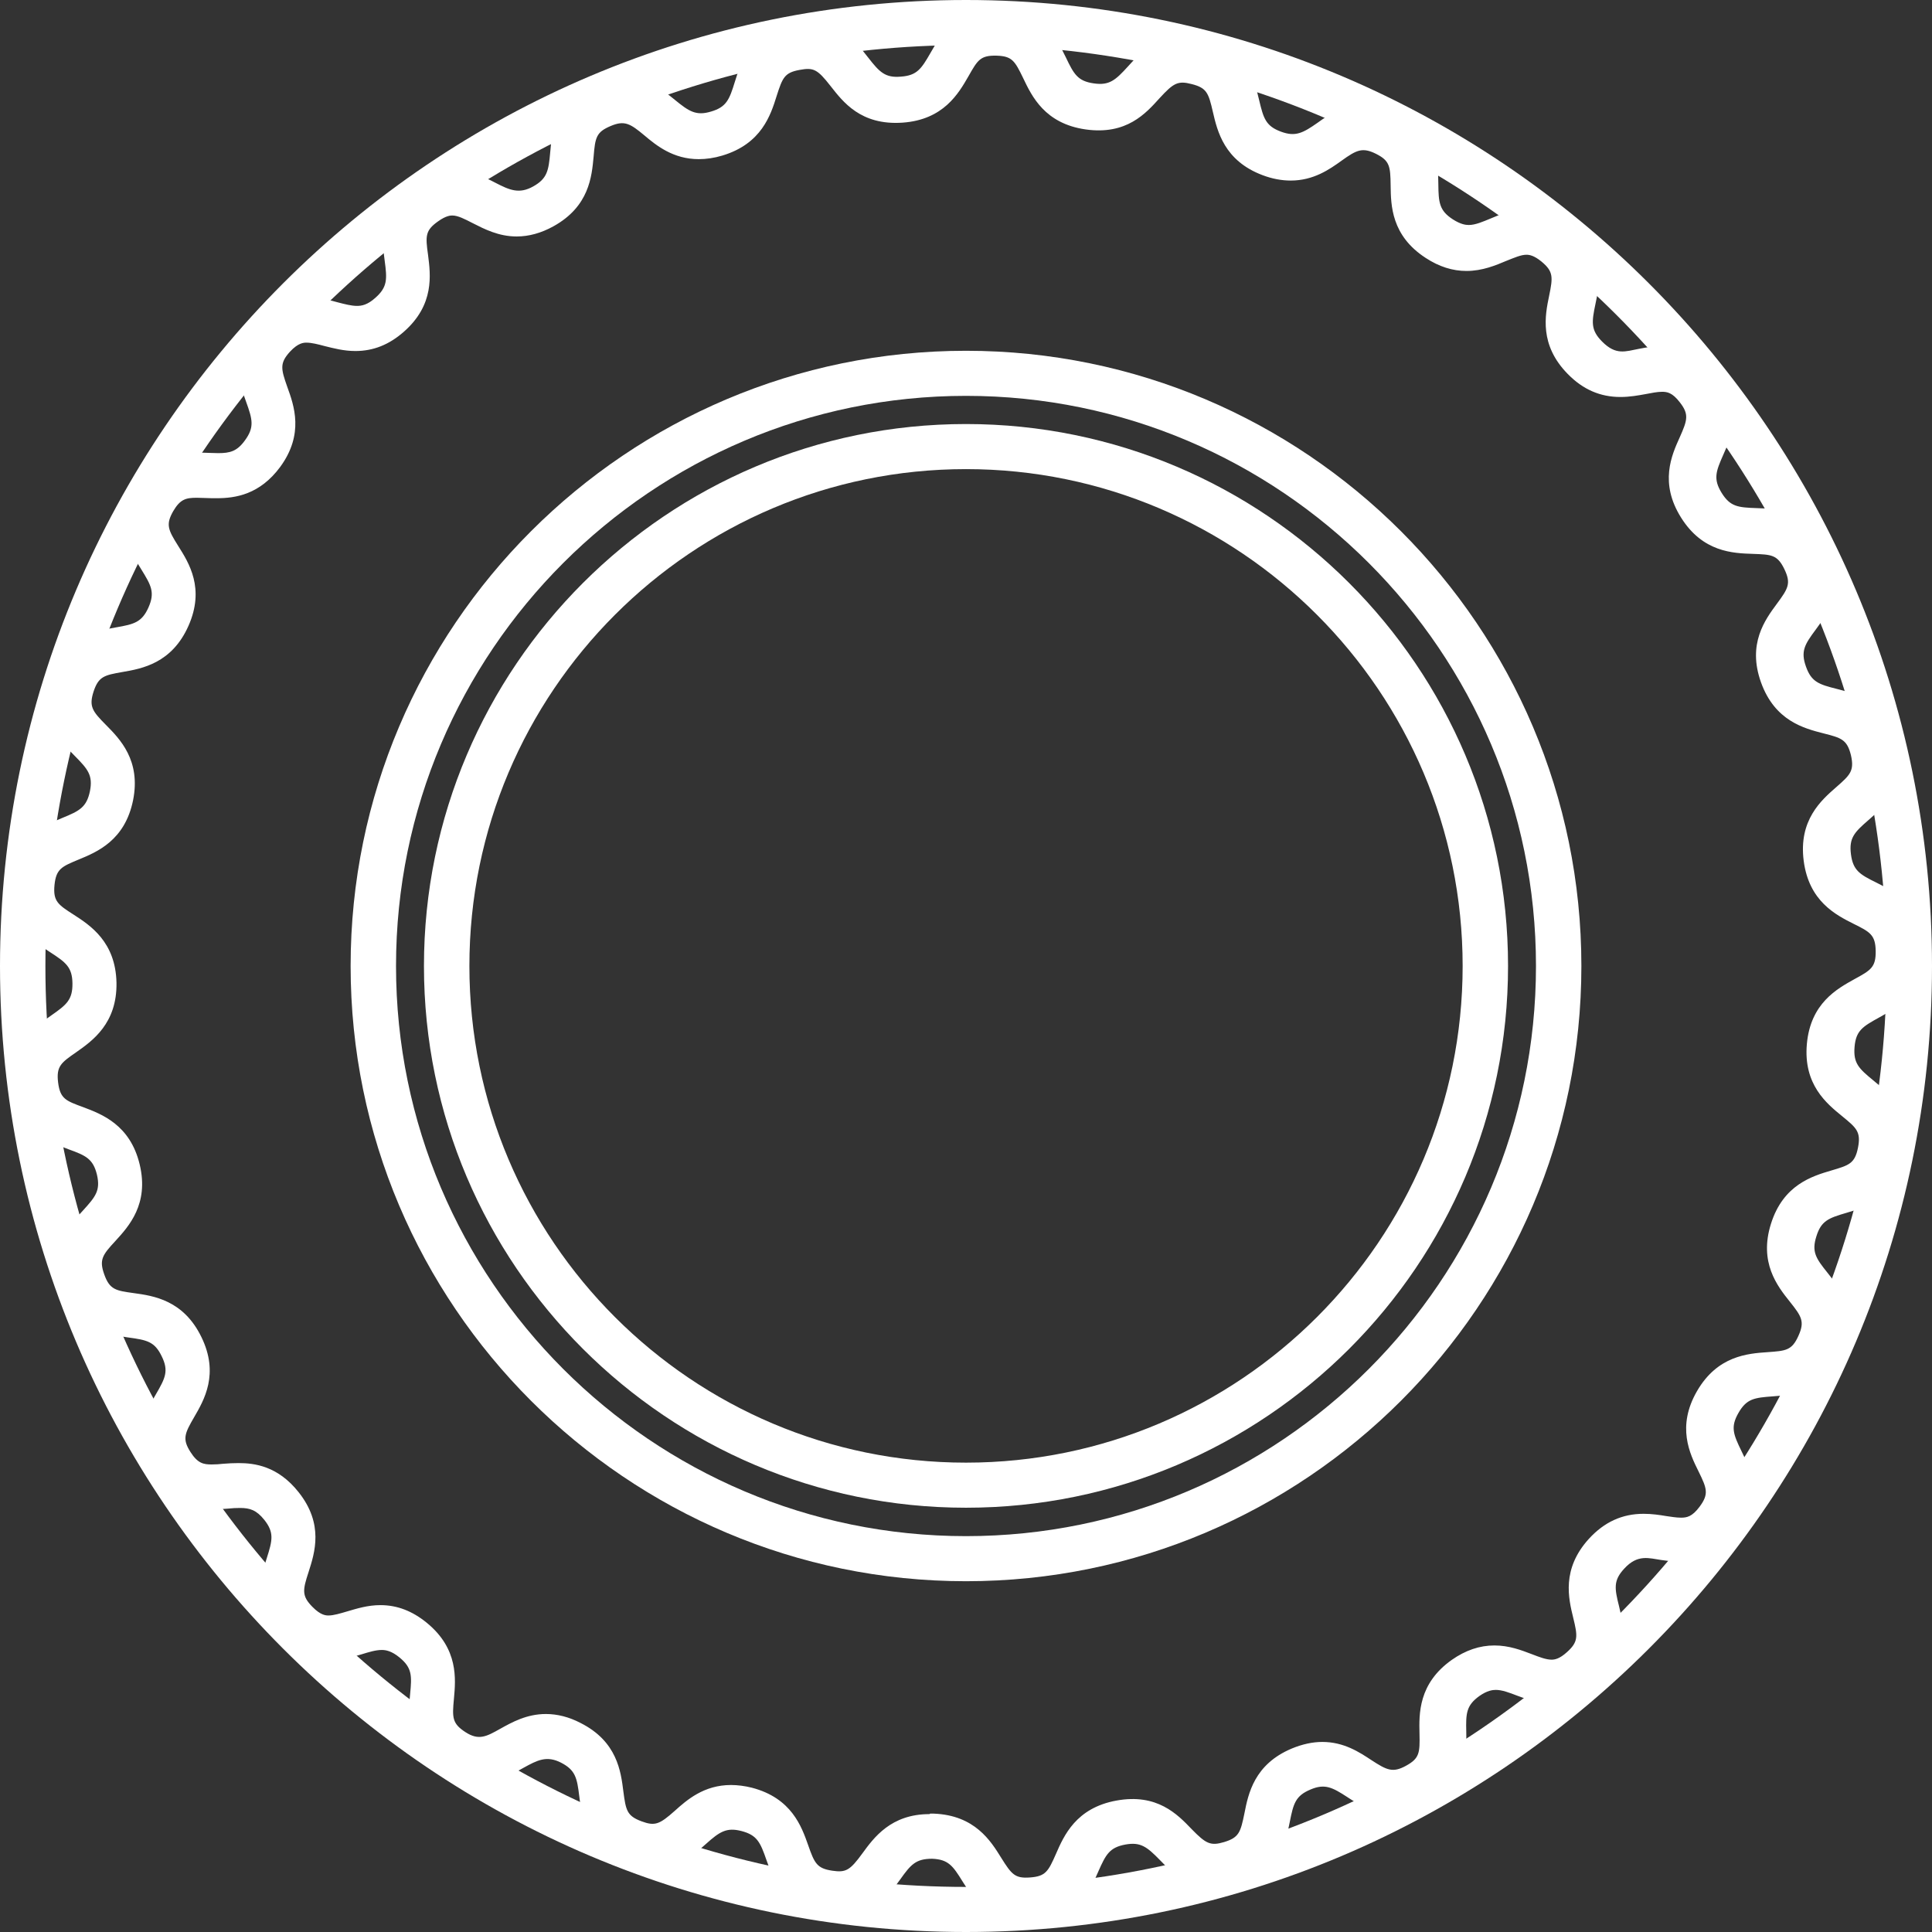 <svg xmlns="http://www.w3.org/2000/svg" width="48" height="48" viewBox="0 0 48 48" fill="none"><rect x="0" y="0" width="48" height="48" fill="#333333" stroke="none"/><path d="M24 48C10.764 48 0 37.235 0 24C0 10.765 10.764 0 24 0C37.236 0 48 10.765 48 24C48 37.235 37.236 48 24 48ZM24 1.12C11.391 1.12 1.128 11.387 1.128 24C1.128 36.613 11.391 46.88 24 46.88C36.609 46.88 46.872 36.613 46.872 24C46.872 11.387 36.615 1.12 24 1.12Z" fill="white"></path><path d="M24 39.285C15.571 39.285 8.711 32.429 8.711 24C8.711 15.571 15.571 8.715 24 8.715C32.429 8.715 39.289 15.571 39.289 24C39.289 32.429 32.429 39.285 24 39.285ZM24 9.835C16.192 9.835 9.839 16.192 9.839 24C9.839 31.808 16.192 38.165 24 38.165C31.808 38.165 38.161 31.808 38.161 24C38.161 16.192 31.808 9.835 24 9.835Z" fill="white"></path><path d="M24 37.459C16.576 37.459 10.533 31.421 10.533 24C10.533 16.579 16.576 10.535 24 10.535C31.424 10.535 37.467 16.573 37.467 24C37.467 31.427 31.424 37.459 24 37.459ZM24 11.655C17.196 11.655 11.662 17.189 11.662 24C11.662 30.811 17.196 36.339 24 36.339C30.804 36.339 36.339 30.805 36.339 24C36.339 17.195 30.804 11.655 24 11.655Z" fill="white"></path><path d="M25.506 47.765C24.553 47.765 24.169 47.149 23.915 46.745C23.673 46.353 23.56 46.197 23.159 46.18C22.753 46.18 22.629 46.325 22.369 46.689C22.076 47.093 21.642 47.737 20.542 47.574C19.47 47.417 19.21 46.689 19.041 46.208C18.889 45.771 18.81 45.592 18.42 45.491C18.048 45.396 17.879 45.508 17.535 45.816C17.247 46.073 16.852 46.42 16.243 46.42C16.023 46.42 15.797 46.376 15.56 46.286C14.55 45.905 14.454 45.138 14.392 44.628C14.336 44.169 14.296 43.978 13.941 43.794C13.58 43.609 13.348 43.732 13.004 43.922C12.722 44.079 12.378 44.275 11.938 44.275C11.611 44.275 11.295 44.175 10.973 43.962C10.07 43.374 10.138 42.601 10.189 42.091C10.234 41.632 10.24 41.436 9.924 41.178C9.726 41.016 9.585 40.993 9.484 40.993C9.337 40.993 9.168 41.044 8.987 41.1C8.756 41.167 8.496 41.251 8.197 41.251C7.752 41.251 7.357 41.072 6.99 40.702C6.234 39.929 6.471 39.195 6.629 38.708C6.77 38.266 6.815 38.075 6.567 37.761C6.37 37.515 6.206 37.465 5.963 37.465C5.862 37.465 5.766 37.47 5.664 37.481C5.54 37.493 5.41 37.498 5.286 37.498C4.874 37.498 4.271 37.409 3.803 36.658C3.233 35.745 3.616 35.079 3.876 34.636C4.107 34.239 4.197 34.059 4.017 33.695C3.842 33.331 3.65 33.292 3.193 33.23C2.685 33.157 1.918 33.051 1.557 32.032C1.196 31.018 1.715 30.447 2.065 30.071C2.375 29.73 2.499 29.578 2.409 29.186C2.313 28.794 2.138 28.71 1.704 28.554C1.224 28.374 0.496 28.105 0.361 27.03C0.226 25.96 0.858 25.518 1.275 25.227C1.653 24.963 1.805 24.84 1.8 24.431C1.794 24.028 1.636 23.91 1.247 23.658C0.818 23.378 0.169 22.958 0.265 21.888C0.361 20.813 1.078 20.516 1.551 20.32C1.975 20.147 2.15 20.057 2.234 19.659C2.313 19.262 2.183 19.11 1.862 18.785C1.501 18.422 0.959 17.873 1.286 16.842C1.614 15.811 2.375 15.677 2.883 15.587C3.334 15.509 3.526 15.459 3.69 15.089C3.853 14.719 3.757 14.546 3.515 14.154C3.244 13.722 2.832 13.067 3.368 12.137C3.831 11.336 4.48 11.247 4.931 11.247C5.021 11.247 5.106 11.247 5.196 11.252C5.269 11.252 5.348 11.258 5.422 11.258C5.715 11.258 5.89 11.213 6.087 10.939C6.324 10.614 6.274 10.423 6.116 9.986C5.941 9.505 5.681 8.782 6.409 7.981C6.776 7.584 7.182 7.388 7.656 7.388C7.927 7.388 8.169 7.449 8.389 7.511C8.564 7.556 8.728 7.6 8.869 7.6C8.982 7.6 9.128 7.578 9.326 7.399C9.63 7.13 9.619 6.934 9.557 6.475C9.489 5.971 9.388 5.203 10.274 4.582C10.607 4.346 10.939 4.229 11.284 4.229C11.695 4.229 12.04 4.402 12.31 4.542C12.66 4.722 12.897 4.828 13.247 4.632C13.597 4.436 13.63 4.24 13.67 3.781C13.715 3.271 13.783 2.504 14.776 2.084C15.035 1.977 15.272 1.921 15.509 1.921C16.09 1.921 16.463 2.235 16.767 2.481C17.117 2.767 17.292 2.884 17.664 2.772C18.048 2.66 18.121 2.476 18.257 2.033C18.409 1.546 18.64 0.807 19.707 0.611C20.807 0.409 21.241 1.014 21.568 1.428C21.851 1.792 21.991 1.938 22.381 1.904C22.781 1.876 22.889 1.714 23.12 1.311C23.368 0.879 23.735 0.23 24.75 0.23H24.841C25.924 0.269 26.257 0.969 26.482 1.428C26.68 1.843 26.776 2.016 27.176 2.072C27.56 2.128 27.712 1.994 28.023 1.652C28.31 1.333 28.705 0.902 29.422 0.902C29.585 0.902 29.76 0.924 29.941 0.969C30.99 1.238 31.165 1.994 31.284 2.492C31.391 2.94 31.447 3.131 31.825 3.271C32.186 3.405 32.372 3.305 32.739 3.047C33.038 2.834 33.405 2.576 33.924 2.576C34.195 2.576 34.465 2.649 34.753 2.795C35.718 3.282 35.729 4.055 35.735 4.57C35.74 5.03 35.757 5.231 36.096 5.45C36.288 5.573 36.412 5.59 36.491 5.59C36.654 5.59 36.835 5.511 37.038 5.427C37.303 5.315 37.608 5.186 37.975 5.186C38.341 5.186 38.714 5.326 39.063 5.612C39.898 6.295 39.746 7.052 39.639 7.55C39.543 8.004 39.52 8.2 39.803 8.485C40.147 8.833 40.378 8.732 40.728 8.665C40.908 8.631 41.117 8.592 41.337 8.592C41.867 8.592 42.302 8.816 42.669 9.281C43.334 10.127 43.024 10.832 42.815 11.297C42.629 11.717 42.561 11.902 42.776 12.249C42.99 12.591 43.182 12.608 43.645 12.624C44.158 12.641 44.931 12.664 45.405 13.638C45.873 14.607 45.416 15.229 45.111 15.643C44.835 16.013 44.733 16.181 44.869 16.562C45.004 16.943 45.19 17.004 45.636 17.116C46.133 17.245 46.883 17.436 47.137 18.483C47.391 19.53 46.804 20.04 46.42 20.376C46.071 20.679 45.935 20.819 45.986 21.222C46.037 21.625 46.206 21.726 46.618 21.928C47.075 22.157 47.769 22.505 47.786 23.585C47.803 24.666 47.126 25.036 46.68 25.283C46.274 25.507 46.11 25.608 46.076 26.011C46.042 26.414 46.183 26.548 46.539 26.84C46.934 27.165 47.537 27.652 47.323 28.71C47.109 29.769 46.37 29.987 45.873 30.133C45.433 30.262 45.247 30.329 45.128 30.715C45.004 31.102 45.117 31.264 45.405 31.623C45.721 32.02 46.206 32.625 45.766 33.611C45.331 34.603 44.559 34.653 44.045 34.692C43.588 34.726 43.396 34.748 43.193 35.101C42.99 35.454 43.063 35.633 43.267 36.053C43.492 36.513 43.831 37.207 43.193 38.075C42.832 38.568 42.381 38.809 41.817 38.809C41.625 38.809 41.45 38.781 41.275 38.758C40.97 38.714 40.688 38.607 40.355 38.971C40.079 39.268 40.113 39.464 40.226 39.912C40.344 40.411 40.53 41.161 39.718 41.873C39.362 42.186 38.99 42.337 38.59 42.337C38.245 42.337 37.958 42.225 37.698 42.13C37.495 42.052 37.32 41.985 37.162 41.985C37.083 41.985 36.948 42.001 36.756 42.136C36.429 42.371 36.417 42.567 36.429 43.026C36.44 43.536 36.457 44.309 35.509 44.836C35.205 45.004 34.922 45.082 34.629 45.082C34.138 45.082 33.772 44.841 33.478 44.651C33.1 44.404 32.914 44.309 32.559 44.46C32.186 44.617 32.135 44.807 32.045 45.261C31.944 45.765 31.797 46.521 30.759 46.829C30.556 46.891 30.364 46.919 30.183 46.919C29.506 46.919 29.106 46.51 28.818 46.213C28.491 45.877 28.333 45.76 27.96 45.827C27.566 45.9 27.475 46.073 27.289 46.493C27.086 46.964 26.776 47.669 25.692 47.748C25.631 47.748 25.574 47.754 25.523 47.754L25.506 47.765ZM23.109 45.059H23.199C24.22 45.099 24.615 45.737 24.875 46.157C25.134 46.572 25.219 46.673 25.591 46.645C25.975 46.617 26.042 46.499 26.234 46.062C26.432 45.608 26.731 44.919 27.735 44.735C28.75 44.55 29.253 45.076 29.608 45.446C29.963 45.81 30.076 45.866 30.415 45.765C30.781 45.653 30.821 45.524 30.917 45.054C31.013 44.567 31.159 43.833 32.096 43.441C32.355 43.334 32.609 43.278 32.852 43.278C33.388 43.278 33.772 43.531 34.076 43.732C34.454 43.978 34.601 44.051 34.928 43.872C35.267 43.687 35.278 43.553 35.267 43.071C35.255 42.578 35.238 41.828 36.068 41.24C36.412 40.999 36.762 40.881 37.128 40.881C37.495 40.881 37.8 40.999 38.065 41.1C38.251 41.172 38.415 41.234 38.55 41.234C38.629 41.234 38.748 41.212 38.928 41.049C39.216 40.792 39.199 40.652 39.086 40.192C38.968 39.711 38.793 38.983 39.475 38.232C39.859 37.812 40.305 37.61 40.835 37.61C41.038 37.61 41.23 37.638 41.394 37.666C41.518 37.683 41.642 37.706 41.766 37.706C41.907 37.706 42.042 37.683 42.228 37.431C42.46 37.117 42.409 36.983 42.2 36.557C41.98 36.115 41.653 35.443 42.161 34.563C42.669 33.684 43.419 33.628 43.915 33.594C44.367 33.561 44.519 33.555 44.683 33.185C44.841 32.833 44.762 32.709 44.468 32.34C44.158 31.953 43.695 31.365 44 30.402C44.305 29.433 45.027 29.22 45.501 29.08C45.935 28.951 46.082 28.912 46.161 28.514C46.24 28.117 46.121 28.021 45.766 27.73C45.382 27.417 44.801 26.946 44.891 25.938C44.982 24.924 45.642 24.566 46.076 24.325C46.477 24.106 46.606 24.034 46.601 23.63C46.595 23.227 46.46 23.154 46.054 22.953C45.608 22.729 44.942 22.392 44.812 21.384C44.683 20.376 45.247 19.883 45.619 19.558C45.963 19.256 46.076 19.155 45.986 18.763C45.89 18.371 45.743 18.332 45.303 18.22C44.824 18.097 44.096 17.912 43.752 16.954C43.408 15.996 43.853 15.397 44.147 14.999C44.429 14.618 44.502 14.495 44.333 14.142C44.158 13.778 44.006 13.778 43.554 13.761C43.058 13.745 42.307 13.722 41.766 12.86C41.224 11.997 41.529 11.314 41.732 10.866C41.924 10.434 41.969 10.294 41.732 9.992C41.546 9.751 41.416 9.734 41.292 9.734C41.179 9.734 41.038 9.762 40.891 9.79C40.705 9.824 40.491 9.863 40.26 9.863C39.757 9.863 39.329 9.678 38.951 9.292C38.24 8.569 38.386 7.836 38.488 7.348C38.584 6.884 38.595 6.744 38.296 6.497C38.11 6.346 37.997 6.329 37.924 6.329C37.788 6.329 37.625 6.402 37.427 6.48C37.162 6.592 36.829 6.732 36.434 6.732C36.09 6.732 35.752 6.626 35.419 6.407C34.567 5.853 34.556 5.102 34.55 4.61C34.544 4.128 34.528 3.993 34.183 3.82C33.845 3.652 33.698 3.73 33.337 3.988C33.027 4.212 32.632 4.486 32.068 4.486C31.842 4.486 31.605 4.442 31.368 4.352C30.415 3.993 30.245 3.26 30.133 2.778C30.025 2.308 29.98 2.184 29.608 2.089C29.264 2 29.157 2.061 28.812 2.436C28.468 2.817 27.989 3.361 26.968 3.215C25.958 3.069 25.636 2.392 25.422 1.944C25.213 1.512 25.145 1.395 24.762 1.383C24.355 1.372 24.288 1.495 24.062 1.893C23.814 2.324 23.442 2.974 22.426 3.047C21.382 3.12 20.942 2.526 20.637 2.14C20.305 1.714 20.209 1.675 19.87 1.736C19.492 1.804 19.442 1.927 19.295 2.386C19.148 2.856 18.922 3.573 17.946 3.865C17.743 3.926 17.546 3.954 17.36 3.954C16.722 3.954 16.305 3.613 16.006 3.361C15.656 3.069 15.515 2.985 15.171 3.131C14.815 3.282 14.787 3.411 14.748 3.893C14.702 4.386 14.64 5.13 13.749 5.623C13.444 5.791 13.14 5.875 12.835 5.875C12.389 5.875 12.034 5.691 11.746 5.545C11.549 5.444 11.379 5.354 11.238 5.354C11.199 5.354 11.086 5.354 10.883 5.5C10.567 5.724 10.567 5.859 10.635 6.335C10.697 6.828 10.798 7.567 10.037 8.239C9.67 8.564 9.275 8.721 8.829 8.721C8.542 8.721 8.288 8.653 8.062 8.597C7.898 8.553 7.74 8.513 7.616 8.513C7.549 8.513 7.413 8.513 7.205 8.737C6.945 9.023 6.979 9.163 7.137 9.611C7.306 10.076 7.56 10.782 6.962 11.6C6.454 12.288 5.85 12.378 5.382 12.378C5.292 12.378 5.202 12.378 5.111 12.373C5.038 12.373 4.965 12.367 4.891 12.367C4.621 12.367 4.48 12.4 4.305 12.697C4.113 13.033 4.175 13.162 4.429 13.566C4.694 13.986 5.095 14.618 4.683 15.548C4.271 16.478 3.532 16.612 3.041 16.696C2.595 16.775 2.449 16.803 2.324 17.184C2.206 17.553 2.296 17.671 2.629 18.007C2.979 18.36 3.504 18.892 3.306 19.883C3.103 20.88 2.415 21.166 1.952 21.356C1.535 21.53 1.394 21.586 1.354 21.989C1.315 22.392 1.444 22.477 1.828 22.723C2.245 22.992 2.872 23.401 2.894 24.415C2.911 25.428 2.296 25.86 1.89 26.145C1.518 26.403 1.394 26.492 1.444 26.896C1.495 27.299 1.636 27.349 2.065 27.506C2.527 27.68 3.233 27.943 3.47 28.929C3.707 29.915 3.199 30.469 2.866 30.833C2.544 31.18 2.46 31.298 2.59 31.662C2.725 32.043 2.877 32.065 3.323 32.127C3.814 32.194 4.559 32.301 5.004 33.219C5.45 34.132 5.072 34.782 4.824 35.208C4.587 35.616 4.525 35.751 4.733 36.076C4.914 36.361 5.061 36.384 5.258 36.384C5.354 36.384 5.45 36.378 5.546 36.367C5.676 36.356 5.8 36.35 5.929 36.35C6.324 36.35 6.905 36.423 7.419 37.073C8.051 37.868 7.819 38.579 7.667 39.055C7.52 39.503 7.492 39.649 7.763 39.923C7.972 40.136 8.102 40.136 8.164 40.136C8.288 40.136 8.451 40.086 8.626 40.035C8.869 39.963 9.14 39.879 9.45 39.879C9.867 39.879 10.245 40.024 10.607 40.321C11.391 40.965 11.323 41.71 11.278 42.203C11.233 42.673 11.233 42.819 11.56 43.032C11.893 43.25 12.085 43.144 12.423 42.954C12.716 42.791 13.083 42.584 13.563 42.584C13.845 42.584 14.138 42.657 14.426 42.808C15.334 43.267 15.425 44.012 15.487 44.505C15.549 44.981 15.577 45.115 15.938 45.25C16.271 45.373 16.384 45.328 16.762 44.992C17.066 44.718 17.489 44.348 18.161 44.348C18.324 44.348 18.505 44.371 18.68 44.415C19.667 44.673 19.915 45.379 20.079 45.844C20.237 46.297 20.299 46.42 20.677 46.477C21.015 46.527 21.117 46.471 21.427 46.045C21.709 45.659 22.133 45.071 23.092 45.071L23.109 45.059Z" fill="white"></path></svg>